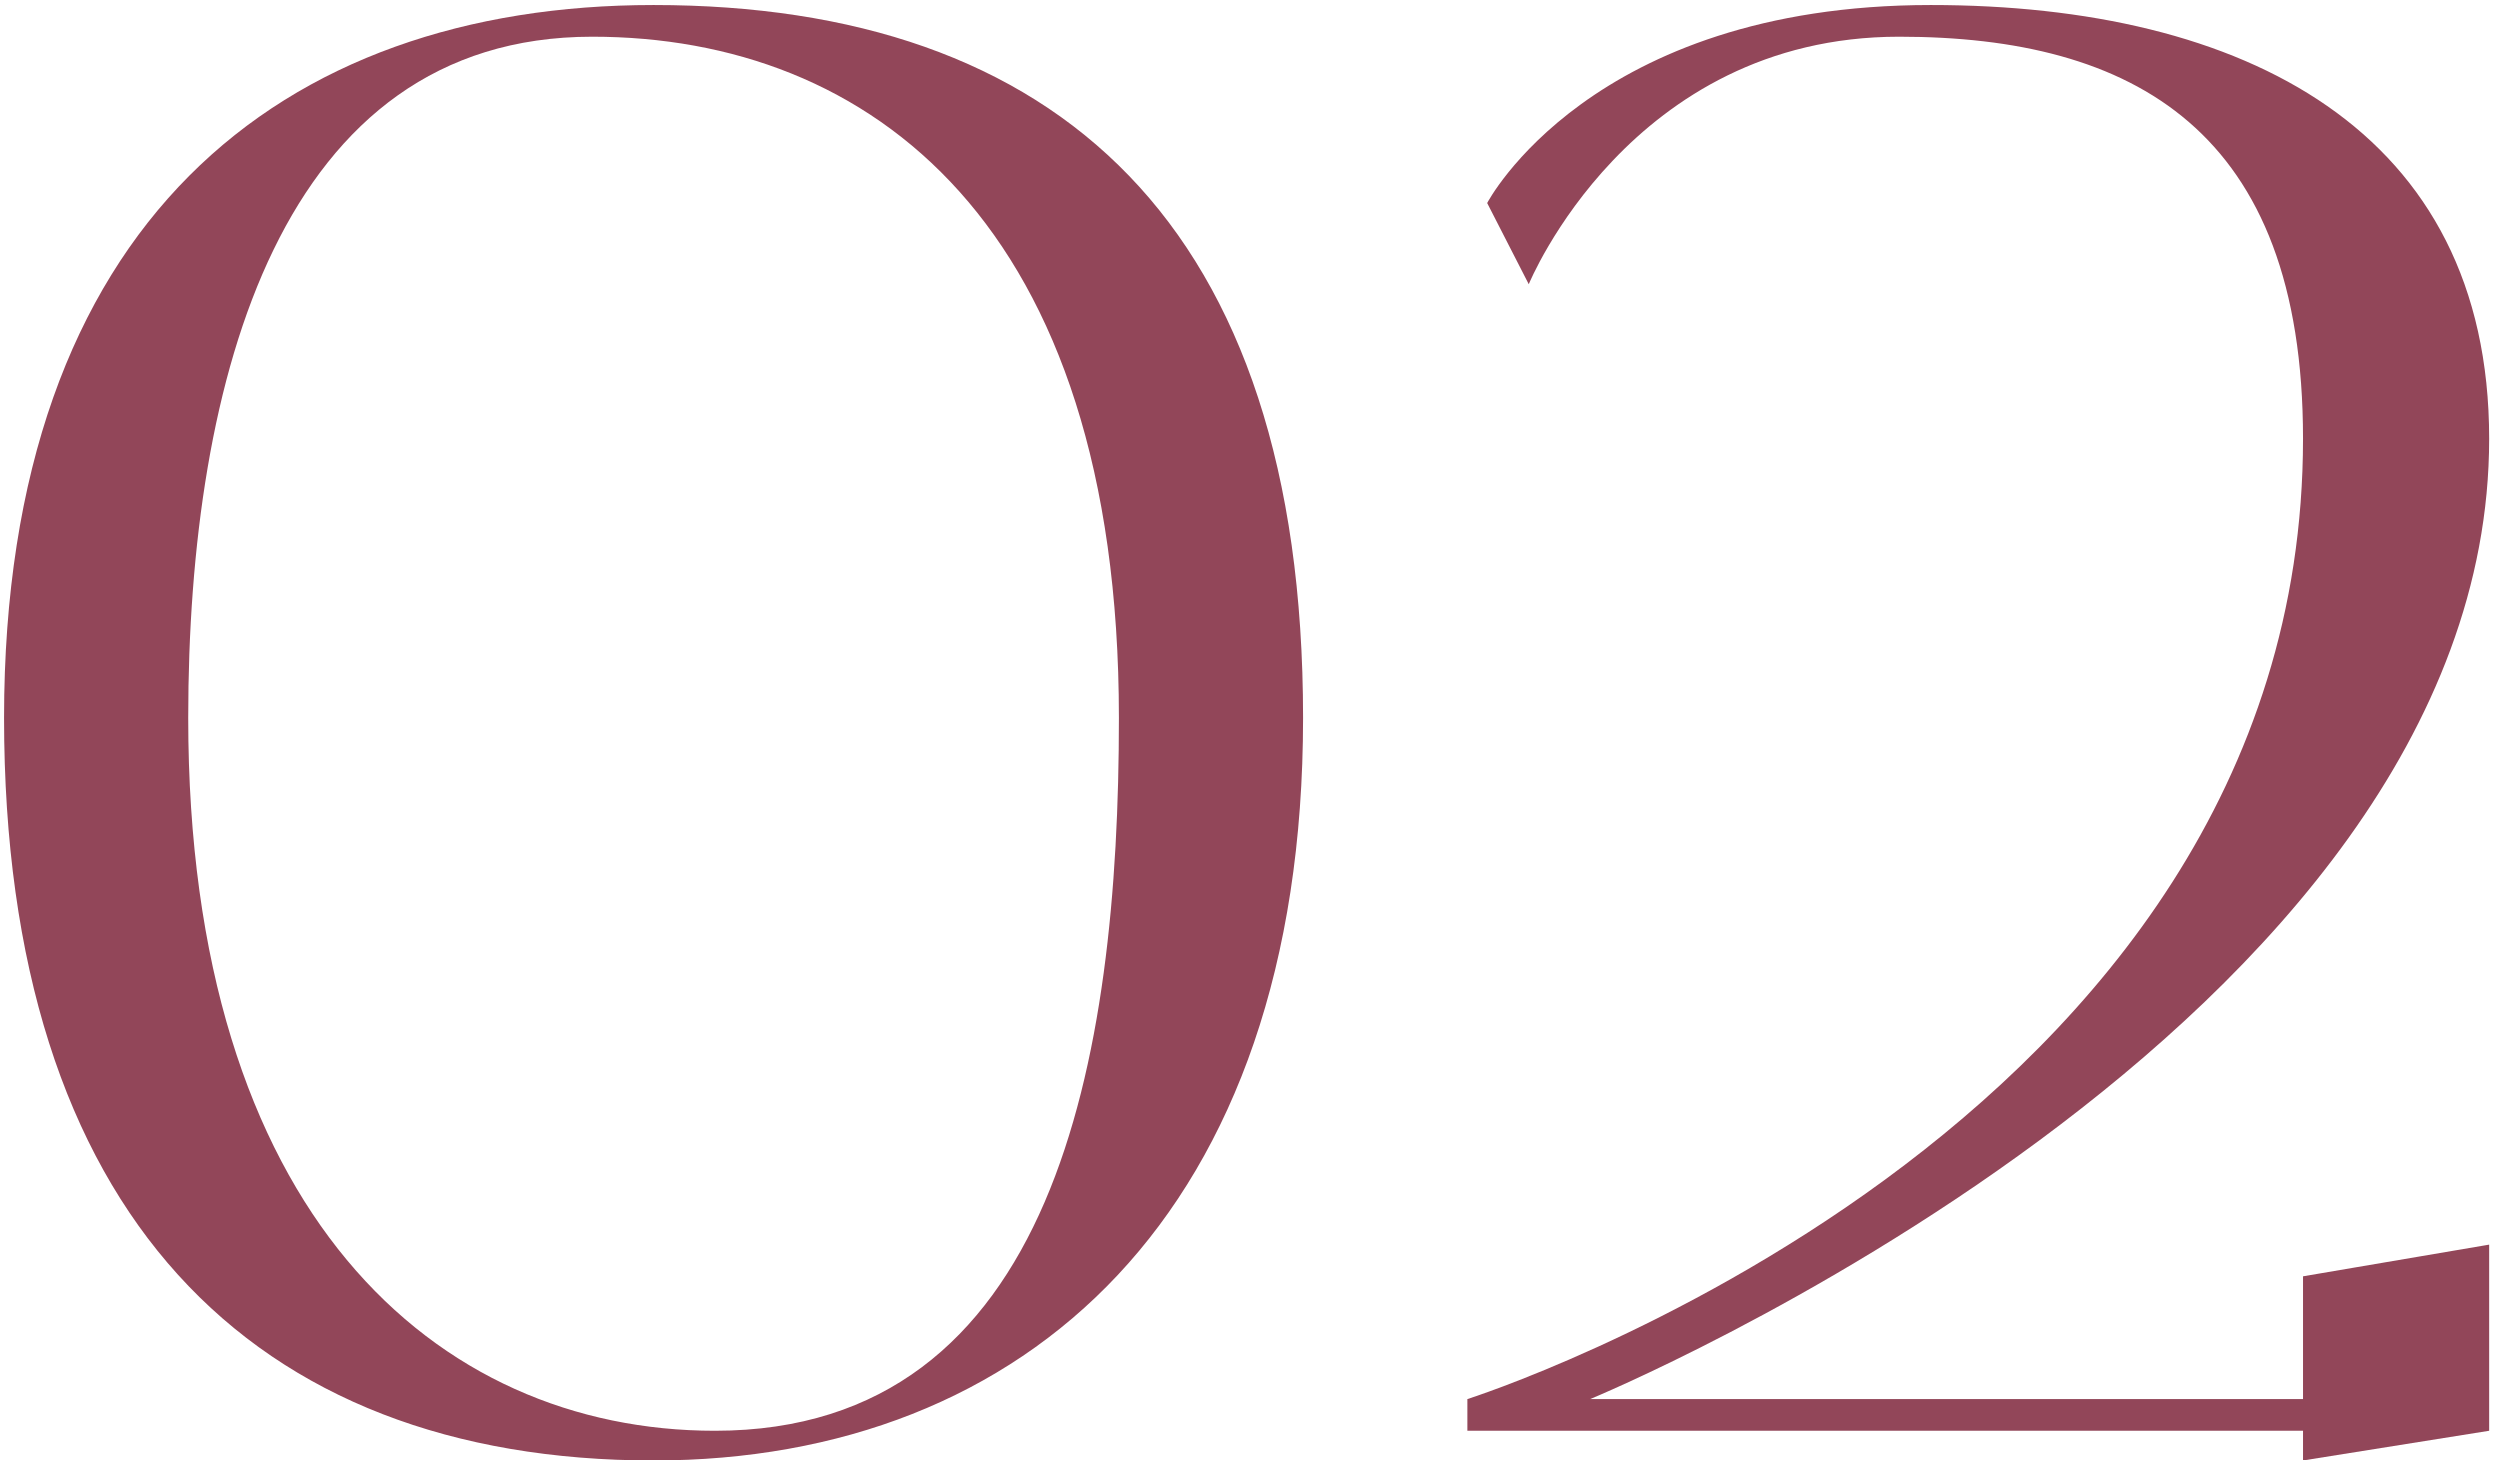 <?xml version="1.0" encoding="UTF-8"?> <svg xmlns="http://www.w3.org/2000/svg" width="101" height="59" viewBox="0 0 101 59" fill="none"><path d="M26.404 0.203C42.644 0.203 52.644 9.003 52.644 29.003C52.644 49.003 41.444 59.003 26.404 59.003C10.164 59.003 0.164 49.003 0.164 29.003C0.164 9.003 11.364 0.203 26.404 0.203ZM28.884 57.803C42.644 57.803 45.204 42.763 45.204 29.003C45.204 9.003 35.124 1.483 23.924 1.483C11.364 1.483 7.604 15.243 7.604 29.003C7.604 49.003 17.604 57.803 28.884 57.803Z" fill="#924659"></path><path d="M93.042 56.523V51.563L100.562 50.283V57.803L93.042 59.003V57.803H59.282V56.523C59.282 56.523 93.042 45.803 93.042 17.723C93.042 5.243 86.162 1.483 76.722 1.483C65.842 1.483 61.762 11.483 61.762 11.483L60.082 8.203C60.082 8.203 64.242 0.203 78.002 0.203C90.642 0.203 100.562 5.243 100.562 17.723C100.562 41.563 64.242 56.523 64.242 56.523H93.042Z" fill="#924659"></path></svg> 